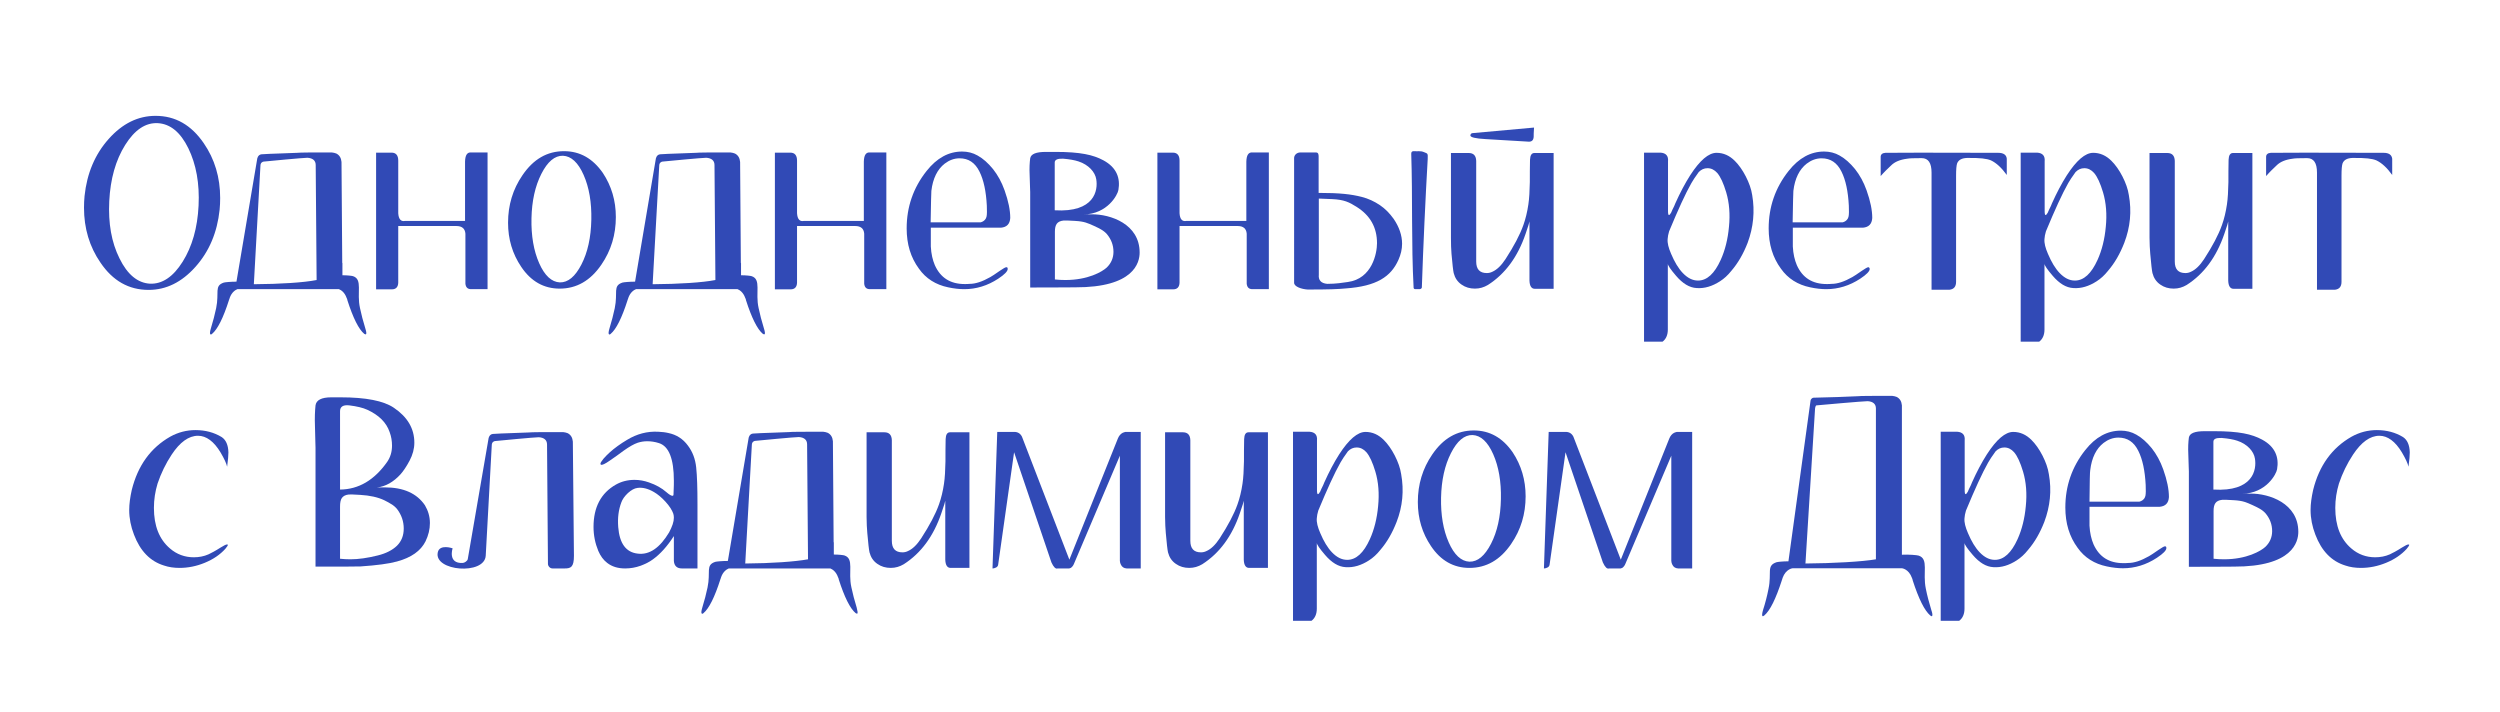 <?xml version="1.0" encoding="UTF-8"?> <svg xmlns="http://www.w3.org/2000/svg" xmlns:xlink="http://www.w3.org/1999/xlink" version="1.1" id="Layer_1" x="0px" y="0px" viewBox="0 0 1366 389" style="enable-background:new 0 0 1366 389;" xml:space="preserve"> <style type="text/css"> .st0{fill:#314AB6;} </style> <g> <path class="st0" d="M120.3,108.2c0,2.2-0.1,4.3-0.3,6.4c-1.3,12.4-5.7,22.8-13.2,31.2c-7.5,8.4-16,12.6-25.6,12.6 c-10.9,0-19.6-5-26.3-14.9c-6-8.7-9-18.7-9-30c0-2.2,0.1-4.3,0.3-6.4c1.3-12.4,5.7-22.8,13.2-31.2c7.5-8.4,16-12.6,25.6-12.6 c10.8,0,19.5,5,26.3,14.9C117.3,86.9,120.3,96.9,120.3,108.2z M102.9,81c-4.3-8.8-9.9-13.3-16.6-13.7c-6.7-0.4-12.7,3.6-17.9,11.9 c-5.2,8.3-8.1,18.6-8.7,30.7c-0.6,12.1,1.2,22.5,5.6,31.3c4.3,8.8,9.9,13.4,16.6,13.8c6.7,0.3,12.7-3.7,17.9-12 c5.2-8.3,8.1-18.5,8.7-30.6C109.1,100.3,107.2,89.8,102.9,81z"></path> <path class="st0" d="M200,182.6c-0.2,0.2-0.5,0.1-1-0.2c-3-2.5-6.1-8.7-9.2-18.4c0,0,0,0,0,0c0,0,0,0,0-0.1 c-0.1-0.4-0.2-0.8-0.4-1.1c-1.1-3.1-3-4.3-4.2-4.8h-55.5c-1.2,0.5-3.1,1.7-4.2,4.8c-0.1,0.4-0.2,0.8-0.4,1.1c0,0,0,0,0,0.1 c0,0,0,0,0,0c-3.1,9.7-6.2,15.9-9.2,18.4c-0.4,0.4-0.8,0.5-1,0.2c-0.3-0.3-0.2-1.4,0.3-3.1c1.2-3.9,2.2-7.7,2.9-11.1 c1.8-8.6-1.2-12.2,4.2-14c0.7-0.2,3.8-0.5,6.9-0.5l11.3-66.9c0-0.3,0.4-2.5,2.4-2.7c3.4-0.3,19.1-0.7,19.5-0.8 c1.7-0.2,8-0.2,18.9-0.2c0.9,0.1,1.8,0.3,2.5,0.6c1.7,0.9,2.6,2.4,2.8,4.6l0.4,55.3c0-0.1,0.1-0.1,0.1-0.2v6.8 c2.7,0,5.2,0.3,5.8,0.5c5.4,1.8,1.9,8.9,3.8,17.4c0.7,3.4,1.7,7.2,2.9,11.1C200.2,181.3,200.3,182.3,200,182.6z M173,153l-0.5-62.8 c0-2.4-1.5-3.8-4.5-4c-2.3,0-22,1.9-24,2.1c-0.6,0.1-1.7,0.6-1.7,2.3l-3.6,64.7C153.2,155.2,166,154.4,173,153z"></path> <path class="st0" d="M266.4,83.4V158h-9c-1.9,0-2.9-1-3.1-3v-27.3c-0.2-2.8-1.9-4.2-4.9-4.2h-31.8v31c-0.1,2.4-1.3,3.6-3.5,3.6 h-8.6V83.4h8.4c2.5,0,3.7,1.5,3.7,4.4v28.7c0.2,3.3,1.5,4.7,3.8,4.2h32.7V88.3c0.1-3.6,1.2-5.2,3.4-5H266.4z"></path> <path class="st0" d="M336.5,118.6c0,9.6-2.6,18.3-7.9,26c-6,8.8-13.6,13.1-22.8,13.1c-8.7,0-15.7-4-21-11.9 c-4.8-7.1-7.2-15.1-7.2-24.1c0-9.6,2.6-18.3,7.9-26c6-8.8,13.5-13.1,22.7-13.1c8.7,0,15.7,4,21.2,11.9 C334.1,101.6,336.5,109.6,336.5,118.6z M318.9,95.6c-3-6.8-6.8-10.3-11.3-10.5c-4.5-0.1-8.4,3.2-11.8,9.9 c-3.4,6.7-5.2,14.8-5.4,24.3c-0.2,9.5,1.2,17.7,4.2,24.5c3,6.8,6.8,10.3,11.3,10.5c4.5,0.1,8.4-3.2,11.8-9.8 c3.4-6.6,5.2-14.7,5.4-24.4C323.3,110.6,321.9,102.4,318.9,95.6z"></path> <path class="st0" d="M417.8,182.6c-0.2,0.2-0.5,0.1-1-0.2c-3-2.5-6.1-8.7-9.2-18.4c0,0,0,0,0,0c0,0,0,0,0-0.1 c-0.1-0.4-0.2-0.8-0.4-1.1c-1.1-3.1-3-4.3-4.2-4.8h-55.5c-1.2,0.5-3.1,1.7-4.2,4.8c-0.1,0.4-0.2,0.8-0.4,1.1c0,0,0,0,0,0.1 c0,0,0,0,0,0c-3.1,9.7-6.2,15.9-9.2,18.4c-0.4,0.4-0.8,0.5-1,0.2c-0.3-0.3-0.2-1.4,0.3-3.1c1.2-3.9,2.2-7.7,2.9-11.1 c1.8-8.6-1.2-12.2,4.2-14c0.7-0.2,3.8-0.5,6.9-0.5l11.3-66.9c0-0.3,0.4-2.5,2.4-2.7c3.4-0.3,19.1-0.7,19.5-0.8 c1.7-0.2,8-0.2,18.9-0.2c0.9,0.1,1.8,0.3,2.5,0.6c1.7,0.9,2.6,2.4,2.8,4.6l0.4,55.3c0-0.1,0.1-0.1,0.1-0.2v6.8 c2.7,0,5.2,0.3,5.8,0.5c5.4,1.8,1.9,8.9,3.8,17.4c0.7,3.4,1.7,7.2,2.9,11.1C418,181.3,418.1,182.3,417.8,182.6z M390.9,153 l-0.5-62.8c0-2.4-1.5-3.8-4.5-4c-2.3,0-22,1.9-24,2.1c-0.6,0.1-1.7,0.6-1.7,2.3l-3.6,64.7C371,155.2,383.8,154.4,390.9,153z"></path> <path class="st0" d="M484.3,83.4V158h-9c-1.9,0-2.9-1-3.1-3v-27.3c-0.2-2.8-1.9-4.2-4.9-4.2h-31.8v31c-0.1,2.4-1.3,3.6-3.5,3.6 h-8.6V83.4h8.4c2.5,0,3.7,1.5,3.7,4.4v28.7c0.2,3.3,1.5,4.7,3.8,4.2H472V88.3c0.1-3.6,1.2-5.2,3.4-5H484.3z"></path> <path class="st0" d="M550.6,147c0,1.2-1.7,3-5.2,5.3c-5.8,3.8-12,5.7-18.5,5.7c-2.6,0-5.5-0.3-8.8-1c-6.8-1.4-12.2-4.8-16-10.2 c-4.5-6.1-6.7-13.4-6.7-22c0-11.7,3.6-22.2,10.9-31.4c5.6-7.1,12.1-10.6,19.4-10.6c3,0,5.9,0.7,8.5,2.2c2.9,1.6,5.7,4.1,8.4,7.4 c2.6,3.3,4.7,7.1,6.3,11.6c2.1,5.9,3.1,10.9,3.1,15.1c-0.2,3.3-1.9,5-5,5.3h-38.4v10.3c0.2,4,1,7.4,2.2,10.2 c3.1,6.9,8.5,10.3,16.3,10.3c0.9,0,1.7,0,2.7-0.1c3.2,0,6.9-1.2,11.3-3.7c0.9-0.5,2.6-1.6,5.3-3.5c1.8-1.2,2.9-1.9,3.5-1.9 S550.6,146.4,550.6,147z M508.5,121.5h27.3c1.2-0.3,2.2-1,2.8-2c0.2-0.4,0.4-0.9,0.5-1.4c0.2-1.1,0.2-3,0.1-5.7 c-0.4-7.8-1.7-14-4-18.6c-2.4-4.9-6-7.3-10.9-7.3c-2.9,0-5.6,1-8.1,2.9c-4,3.1-6.5,8.1-7.3,14.9 C508.8,105.1,508.7,110.8,508.5,121.5z"></path> <path class="st0" d="M622.7,138c0,5.5-3.1,19.1-35.2,19c-2.3,0-10.5,0.1-24.6,0.1v-52.3c0,0.4-0.1-2.7-0.3-9.1 c-0.2-3.8,0-6.9,0.3-9.2c0.4-2.4,3.3-3.5,8.6-3.5c0.6,0,1.5,0,2.7,0c1.1,0,1.9,0,2.4,0c13.8,0,20.7,1.6,26.3,4.6 c7.4,4,9.3,9.9,8.2,16.2c-0.4,2.6-5.9,13.1-19,13.4c1.5-0.1,3-0.1,4.4-0.1C606.8,117,622.7,122.4,622.7,138z M576.3,88.8v26.1 c21.8,1.3,23.7-10.9,22.7-16.9c-0.6-4-4.2-8-9.7-9.8c-2.1-0.7-4.9-1.2-8.5-1.5C577.8,86.6,576.3,87.3,576.3,88.8L576.3,88.8z M608.4,137.6c0-3.6-1.2-6.8-3.6-9.7c-0.9-1-1.9-1.8-3.3-2.6c-0.7-0.4-2-1.1-3.8-1.9c-3.4-1.5-5.1-2.4-10.3-2.7 c-3.5-0.2-5.6-0.3-6.3-0.2c-1.8,0.2-3,0.8-3.7,1.8c-0.7,1-1,2.4-1,4.3v26.1c1.9,0.2,3.8,0.3,5.7,0.3c12.4,0,20.1-4.5,22.6-6.8 C607.1,143.9,608.4,141,608.4,137.6z"></path> <path class="st0" d="M693.3,83.4V158h-9c-1.9,0-2.9-1-3.1-3v-27.3c-0.2-2.8-1.9-4.2-4.9-4.2h-31.8v31c-0.1,2.4-1.3,3.6-3.5,3.6 h-8.6V83.4h8.4c2.5,0,3.7,1.5,3.7,4.4v28.7c0.2,3.3,1.5,4.7,3.8,4.2H681V88.3c0.1-3.6,1.2-5.2,3.4-5H693.3z"></path> <path class="st0" d="M761.5,119.6c3,4.4,4.6,9,4.6,13.6c0,3-0.7,5.9-2,8.8c-4.1,9.2-11.9,14.4-28.8,15.6c-4.1,0.4-9.3,0.6-20.8,0.6 c-3.2-0.2-7.4-1.5-7.4-3.7V86.4c0-1.7,1.5-3.1,3.4-3.1h8.5c1.3,0,1.5,1,1.5,2.2v19.9c11.6,0,17.7,0.7,23.6,2.2 c3.5,0.9,6.8,2.4,9.9,4.5C756.8,114,759.2,116.4,761.5,119.6z M752.4,132.9c0-8.6-3.7-15.2-11.2-19.9c-4-2.5-6.7-3.9-13.3-4.2 c-2.8-0.1-5.2-0.2-7.3-0.3v41.6c-0.3,3,1.2,4.7,4.6,5c4.8,0,8.5-0.6,11.2-1C749.8,152.3,752.4,138.3,752.4,132.9z M780.1,86.9 c-1.2,20.6-2.5,48.8-3.2,70.1c0,0.5-0.5,0.9-1.1,1l-2.5,0c-0.5,0-0.8-0.3-0.9-0.7c-1.3-24.1-0.5-49.5-1.3-73.3 c0-1.1,0.5-1.5,1.8-1.4c1.3,0.2,3.3-0.3,5.1,0.5C779.9,84,780.3,83.4,780.1,86.9z"></path> <path class="st0" d="M848.9,83.7v74.1h-10.3c-1.8,0-2.8-1.5-2.9-4.5V121c0,0.4-0.7,2.6-2.1,6.7c-4.3,12.7-11.2,22-20.6,28 c-2.2,1.3-4.5,2-7.1,2c-2.7,0-5.2-0.7-7.3-2.2c-2.2-1.5-3.6-3.6-4.3-6.3c-0.3-1.3-0.7-4.8-1.2-10.5c-0.2-2.5-0.3-5.4-0.3-8.8 c0-1.9,0-4.7,0-8.3c0-3.9,0-36.5,0-38h9.7c2.6,0,4,1.4,4.1,4.3v55c0,4.2,1.9,6.3,5.8,6.3c1,0,2-0.2,3-0.7c2.5-1.1,4.9-3.4,7.2-6.9 c4.6-7.1,7.9-13.3,9.8-18.7c1.2-3.4,2.1-7.1,2.7-11.2c0.5-3.3,0.7-7.4,0.8-12.2c0-4.1,0-8.2,0.1-12.2c0.1-2.5,0.9-3.7,2.4-3.7 H848.9z M803.4,74c0.1-0.9,0.6-1.3,1.6-1.3l33.2-3c-0.2,2.5-0.2,4.1-0.2,5c-0.1,1.9-1,2.8-2.8,2.7L811.7,76 C806.1,75.7,803.4,75,803.4,74z"></path> <path class="st0" d="M954.9,132.7c-2.3,5.9-5.2,11-8.9,15.3c-1.9,2.4-4,4.3-6.2,5.7c-4.2,2.7-8.4,4-12.7,3.7 c-4-0.2-7.7-2.5-11.3-6.7c-3-3.5-4.5-5.7-4.5-6.6v36c0,2.9-1,5.2-2.9,6.6h-10.1V83.4h9c3,0.2,4.4,1.8,4.1,4.8v27.2 c0,1.4,0.2,2.1,0.5,2.1c0.3,0,0.7-0.4,1.2-1.3c0.2-0.5,0.5-1.1,0.7-1.6c0.8-1.5,1.3-2.7,1.6-3.5c2.6-5.8,5.3-10.9,8.1-15.3 c5.3-8.2,10.1-12.3,14.4-12.3c3.8,0,7.1,1.5,10,4.4c2.2,2.2,4.2,5,6,8.5c1.8,3.5,3,6.9,3.5,10.2 C958.9,115.4,958.1,124.1,954.9,132.7z M943.2,105.1c-1.5-5-3.1-8.5-4.9-10.6c-1.5-1.7-3.3-2.6-5.3-2.6c-1.9,0-3.4,0.7-4.8,2.1 c-1.9,2.6-3.2,4.6-4,6c-3.3,5.8-7.3,14.6-12.2,26.4c-0.5,1.6-0.7,2.9-0.8,4.2c-0.2,2.2,0.5,4.9,1.9,8.1c1.9,4.5,4,8,6.4,10.5 c2.6,2.7,5.3,4.1,8.3,4.1c4.9,0,9-3.8,12.4-11.3c2.4-5.3,3.9-11.4,4.5-18C945.4,117.2,944.9,110.8,943.2,105.1z"></path> <path class="st0" d="M1021.6,147c0,1.2-1.7,3-5.2,5.3c-5.8,3.8-12,5.7-18.5,5.7c-2.6,0-5.5-0.3-8.8-1c-6.8-1.4-12.2-4.8-16-10.2 c-4.5-6.1-6.7-13.4-6.7-22c0-11.7,3.6-22.2,10.9-31.4c5.6-7.1,12.1-10.6,19.4-10.6c3,0,5.9,0.7,8.5,2.2c2.9,1.6,5.7,4.1,8.4,7.4 c2.6,3.3,4.7,7.1,6.3,11.6c2.1,5.9,3.1,10.9,3.1,15.1c-0.2,3.3-1.9,5-5,5.3h-38.4v10.3c0.2,4,1,7.4,2.2,10.2 c3.1,6.9,8.5,10.3,16.3,10.3c0.9,0,1.7,0,2.7-0.1c3.2,0,6.9-1.2,11.3-3.7c0.9-0.5,2.6-1.6,5.3-3.5c1.8-1.2,2.9-1.9,3.5-1.9 C1021.3,146.1,1021.6,146.4,1021.6,147z M979.5,121.5h27.3c1.2-0.3,2.2-1,2.8-2c0.2-0.4,0.4-0.9,0.5-1.4c0.2-1.1,0.2-3,0.1-5.7 c-0.4-7.8-1.7-14-4-18.6c-2.4-4.9-6-7.3-10.9-7.3c-2.9,0-5.6,1-8.1,2.9c-4,3.1-6.5,8.1-7.3,14.9 C979.8,105.1,979.7,110.8,979.5,121.5z"></path> <path class="st0" d="M1096.5,86.7v8.9c-2.8-3.9-5.7-6.6-8.7-8c-2.2-0.9-5.7-1.4-13-1.3c-2.8,0.1-4.6,1-5.4,2.9 c-0.4,1.1-0.6,3.3-0.6,6.8v58c0,2.6-1.2,4-3.5,4.3h-9.9V98.9c0-0.4,0-1.2,0-2.2s0-1.9,0-2.4c0-5.3-1.8-7.9-5.4-7.9 c-4.9,0-6.6,0.1-7.8,0.3c-4,0.5-6.9,1.7-8.9,3.7c-1.7,1.6-3.7,3.5-5.7,5.8V85.7c0-1.3,0.9-2.1,2.6-2.2c4.9-0.1,24.5-0.1,61.6,0 C1094.7,83.5,1096.3,84.6,1096.5,86.7z"></path> <path class="st0" d="M1160.7,132.7c-2.3,5.9-5.2,11-8.9,15.3c-1.9,2.4-4,4.3-6.2,5.7c-4.2,2.7-8.4,4-12.7,3.7 c-4-0.2-7.7-2.5-11.3-6.7c-3-3.5-4.5-5.7-4.5-6.6v36c0,2.9-1,5.2-2.9,6.6h-10.1V83.4h9c3,0.2,4.4,1.8,4.1,4.8v27.2 c0,1.4,0.2,2.1,0.5,2.1c0.3,0,0.7-0.4,1.2-1.3c0.2-0.5,0.5-1.1,0.7-1.6c0.8-1.5,1.3-2.7,1.6-3.5c2.6-5.8,5.3-10.9,8.1-15.3 c5.3-8.2,10.1-12.3,14.4-12.3c3.8,0,7.1,1.5,10,4.4c2.2,2.2,4.2,5,6,8.5c1.8,3.5,3,6.9,3.5,10.2 C1164.8,115.4,1164,124.1,1160.7,132.7z M1149.1,105.1c-1.5-5-3.1-8.5-4.9-10.6c-1.5-1.7-3.3-2.6-5.3-2.6c-1.9,0-3.4,0.7-4.8,2.1 c-1.9,2.6-3.2,4.6-4,6c-3.3,5.8-7.3,14.6-12.2,26.4c-0.5,1.6-0.7,2.9-0.8,4.2c-0.2,2.2,0.5,4.9,1.9,8.1c1.9,4.5,4,8,6.4,10.5 c2.6,2.7,5.3,4.1,8.3,4.1c4.9,0,9-3.8,12.4-11.3c2.4-5.3,3.9-11.4,4.5-18C1151.3,117.2,1150.8,110.8,1149.1,105.1z"></path> <path class="st0" d="M1230.7,83.7v74.1h-10.3c-1.8,0-2.8-1.5-2.9-4.5V121c0,0.4-0.7,2.6-2.1,6.7c-4.3,12.7-11.2,22-20.6,28 c-2.2,1.3-4.5,2-7.1,2c-2.7,0-5.2-0.7-7.3-2.2c-2.2-1.5-3.6-3.6-4.3-6.3c-0.3-1.3-0.7-4.8-1.2-10.5c-0.2-2.5-0.4-5.4-0.4-8.8 c0-1.9,0-4.7,0-8.3c0-3.9,0-36.5,0-38h9.7c2.6,0,4,1.4,4.1,4.3v55c0,4.2,1.9,6.3,5.8,6.3c1,0,2-0.2,3-0.7c2.5-1.1,4.9-3.4,7.2-6.9 c4.6-7.1,7.9-13.3,9.8-18.7c1.2-3.4,2.1-7.1,2.7-11.2c0.5-3.3,0.7-7.4,0.8-12.2c0-4.1,0-8.2,0.1-12.2c0.1-2.5,0.9-3.7,2.4-3.7 H1230.7z"></path> <path class="st0" d="M1307.1,86.7v8.9c-2.8-3.9-5.7-6.6-8.7-8c-2.2-0.9-5.7-1.4-13-1.3c-2.8,0.1-4.6,1-5.4,2.9 c-0.4,1.1-0.6,3.3-0.6,6.8v58c0,2.6-1.2,4-3.5,4.3h-9.9V98.9c0-0.4,0-1.2,0-2.2s0-1.9,0-2.4c0-5.3-1.8-7.9-5.4-7.9 c-4.9,0-6.6,0.1-7.8,0.3c-4,0.5-6.9,1.7-8.9,3.7c-1.7,1.6-3.7,3.5-5.7,5.8V85.7c0-1.3,0.9-2.1,2.6-2.2c4.9-0.1,24.5-0.1,61.6,0 C1305.3,83.5,1306.8,84.6,1307.1,86.7z"></path> <path class="st0" d="M124.5,297.7c0,0.4-0.5,1.1-1.4,2.2c-2.9,3.2-6.6,5.7-11.2,7.6c-4.6,1.9-9.2,2.8-13.8,2.8 c-3,0-5.9-0.4-8.5-1.3c-7.5-2.3-13-7.9-16.4-16.9c-1.7-4.4-2.6-8.9-2.6-13.4c0-3.3,0.5-7,1.4-11c3.3-13.3,10.3-23,21-29.1 c4.3-2.4,9-3.6,13.8-3.6c5.4,0,10.2,1.3,14.3,3.8c2.3,1.5,3.6,4.3,3.7,8.4c0,1.5-0.2,4.1-0.7,7.8c-0.4-1.8-1.6-4.4-3.6-7.8 c-3.6-6-7.8-9.1-12.3-9.1c-5.1,0-9.9,3.5-14.4,10.3c-3.3,5-5.8,10.2-7.7,15.8c-1.3,4.3-2,8.7-2,13.3c0,9.8,2.9,17.2,8.8,22.2 c3.7,3.2,8.1,4.8,13,4.8c2.8,0,5.5-0.5,8-1.6c1.5-0.7,3.8-1.9,6.6-3.7c1.9-1.2,3-1.7,3.5-1.7C124.5,297.5,124.5,297.6,124.5,297.7z "></path> <path class="st0" d="M234.9,285.8c0,3.4-0.8,6.7-2.4,10c-2.6,5.2-7.8,8.9-15.6,11c-4.3,1.2-11,2.1-19.9,2.7 c-2.3,0.1-10.5,0.1-24.6,0.1v-65.2c0,0.5-0.1-3.3-0.3-11.4c-0.2-4.7,0-8.6,0.3-11.5c0.4-2.9,3.3-4.4,8.6-4.4c0.6,0,1.5,0,2.7,0 c1.1,0,1.9,0,2.4,0c13.8,0,23.5,1.9,29.1,5.7c7.4,5,11.2,11.3,11.2,19.1c0,3.3-0.9,6.6-2.6,9.8c-1.7,3.2-3.4,5.7-4.9,7.4 c-3.9,4.3-8.2,6.7-13,7.3c1.5-0.1,3-0.1,4.4-0.1c10.2,0,17.5,3.3,21.9,9.8C233.9,279,234.9,282.2,234.9,285.8z M185.8,224.7v42.8 c10.2-0.1,18.8-5.2,25.8-15.2c1.7-2.5,2.6-5.4,2.6-8.8c0-2.5-0.4-5-1.3-7.4c-1.8-5.3-5.9-9.3-12.2-12.2c-2.4-1.1-5.7-1.9-9.8-2.4 C187.5,221.1,185.8,222.2,185.8,224.7L185.8,224.7z M220.6,288.8c0-3.9-1.2-7.4-3.6-10.6c-0.9-1.1-1.9-2-3.3-2.8 c-0.7-0.5-2-1.2-3.8-2.1c-3.4-1.6-7.8-2.6-13.1-2.9c-3.5-0.2-5.6-0.3-6.3-0.2c-1.8,0.2-3,0.9-3.7,1.9s-1,2.6-1,4.7v28.5 c1.9,0.2,3.8,0.3,5.7,0.3c4.3,0,9.3-0.7,14.9-2.1c4.5-1.1,8-2.9,10.5-5.3C219.4,295.7,220.6,292.6,220.6,288.8z"></path> <path class="st0" d="M313.6,303.7c0,6.2-1.7,6.9-5.1,6.9h-6.6c-1.3,0-2.4-1.1-2.5-2.4l-0.5-65.3c0-2.4-1.5-3.8-4.5-4 c-2.3,0-22,1.9-24,2.1c-0.6,0.1-1.7,0.6-1.7,2.3l-3.3,60.3c-0.6,10.8-28.5,8.5-26.2-1.8c1-4.7,8.1-2.2,8.1-2.2s-2.8,8.4,5.5,8 c0.9,0,2.7-1.1,2.8-2.2l11.3-65.6c0-0.3,0.4-2.5,2.4-2.7c3.4-0.3,19.1-0.7,19.5-0.8c1.7-0.2,8-0.2,18.9-0.2 c0.9,0.1,1.8,0.3,2.5,0.6c1.7,0.9,2.6,2.4,2.8,4.6L313.6,303.7z"></path> <path class="st0" d="M381.1,275.4v35.2h-8.5c-2.7,0-4.2-1.4-4.4-4.1v-13.6c-3.6,5.6-7.4,9.8-11.4,12.7c-2,1.5-4.3,2.6-6.7,3.5 c-2.8,1-5.6,1.5-8.5,1.5c-4,0-7.2-1-9.8-3c-2.1-1.6-3.7-3.8-4.9-6.6c-1.7-4.1-2.6-8.5-2.6-13.1c0-10.8,4.1-18.5,12.2-23.1 c3-1.7,6.4-2.6,10.2-2.6c2.7,0,5.4,0.5,7.9,1.4c3.8,1.3,7,3.1,9.5,5.3c1.5,1.3,2.6,2,3.3,2c0.4,0,0.6-0.2,0.6-0.7 c0-0.1,0-1,0.1-2.7c0.1-1.7,0.1-3.4,0.1-4.8c0-12-2.7-18.9-8.2-20.6c-2.2-0.7-4.3-1-6.4-1c-1.8,0-3.5,0.3-5.1,0.8 c-2.1,0.7-4.7,2.2-7.8,4.4c-2.4,1.8-4.9,3.6-7.4,5.3c-2.7,1.9-4.4,2.7-5,2.3c-0.2-0.2-0.2-0.3-0.2-0.6c0-0.4,0.5-1.2,1.6-2.6 c2-2.3,4.6-4.7,7.8-7c1.6-1.2,3.4-2.3,5.2-3.4c5.3-3.2,10.9-4.7,16.9-4.4c2.1,0.1,4,0.3,5.6,0.7c4.4,0.9,8,3.2,10.7,6.9 c2.5,3.3,4,7.2,4.5,11.9C380.9,260.1,381.1,266.8,381.1,275.4z M368.2,282.9c0-0.8-0.1-1.5-0.3-2.2c-0.7-2-2.1-4.2-4.3-6.6 c-2.2-2.4-4.3-4.1-6.2-5.2c-3.2-1.9-6.3-2.7-9.1-2.3c-1.7,0.2-3.4,1.2-5.2,2.8c-1.8,1.7-3,3.4-3.6,5.1c-1.5,4-2.1,8.4-1.7,13.5 c0.7,8.9,4.2,13.8,10.7,14.5c6.3,0.8,12-3.1,17.1-11.6C367.3,287.7,368.2,285.1,368.2,282.9z"></path> <path class="st0" d="M468.5,335.2c-0.2,0.2-0.5,0.1-1-0.2c-3-2.5-6.1-8.7-9.2-18.4c0,0,0,0,0,0c0,0,0,0,0-0.1 c-0.1-0.4-0.2-0.8-0.4-1.1c-1.1-3.1-3-4.3-4.2-4.8h-55.5c-1.2,0.5-3.1,1.7-4.2,4.8c-0.1,0.4-0.2,0.8-0.4,1.1c0,0,0,0,0,0.1 c0,0,0,0,0,0c-3.1,9.7-6.2,15.9-9.2,18.4c-0.4,0.4-0.8,0.5-1,0.2c-0.3-0.3-0.2-1.4,0.3-3.1c1.2-3.9,2.2-7.7,2.9-11.1 c1.8-8.6-1.2-12.2,4.2-14c0.7-0.2,3.8-0.5,6.9-0.5l11.3-66.9c0-0.3,0.4-2.5,2.4-2.7c3.4-0.3,19.1-0.7,19.5-0.8 c1.7-0.2,8-0.2,18.9-0.2c0.9,0.1,1.8,0.3,2.5,0.6c1.7,0.9,2.6,2.4,2.8,4.6l0.4,55.3c0-0.1,0.1-0.1,0.1-0.2v6.8 c2.7,0,5.2,0.3,5.8,0.5c5.4,1.8,1.9,8.9,3.8,17.4c0.7,3.4,1.7,7.2,2.9,11.1C468.6,333.9,468.7,334.9,468.5,335.2z M441.5,305.6 l-0.5-62.8c0-2.4-1.5-3.8-4.5-4c-2.3,0-22,1.9-24,2.1c-0.6,0.1-1.7,0.6-1.7,2.3l-3.6,64.7C421.6,307.8,434.4,306.9,441.5,305.6z"></path> <path class="st0" d="M529.7,236.2v74.1h-10.3c-1.8,0-2.8-1.5-2.9-4.5v-32.2c0,0.4-0.7,2.6-2.1,6.7c-4.3,12.7-11.2,22-20.6,28 c-2.2,1.3-4.5,2-7.1,2c-2.7,0-5.2-0.7-7.3-2.2c-2.2-1.5-3.6-3.6-4.3-6.3c-0.3-1.3-0.7-4.8-1.2-10.5c-0.2-2.5-0.4-5.4-0.4-8.8 c0-1.9,0-4.7,0-8.3c0-3.9,0-36.5,0-38h9.7c2.6,0,4,1.4,4.1,4.3v55c0,4.2,1.9,6.3,5.8,6.3c1,0,2-0.2,3-0.7c2.5-1.1,4.9-3.4,7.2-6.9 c4.6-7.1,7.9-13.3,9.8-18.7c1.2-3.4,2.1-7.1,2.7-11.2c0.5-3.3,0.7-7.4,0.8-12.2c0-4.1,0-8.2,0.1-12.2c0.1-2.5,0.9-3.7,2.4-3.7 H529.7z"></path> <path class="st0" d="M623.3,236v74.6h-7.7c-1.5-0.1-2.6-0.8-3.2-2.2c-0.3-0.5-0.4-1.1-0.5-1.9V249l-25.1,59.1c-0.4,1-1,1.7-1.7,2.2 c-0.3,0.1-0.6,0.2-0.9,0.3h-6.3c-1.1,0.4-2.2-0.7-3.4-3.3l-20.4-60.2l-8.7,61.4c-0.1,0.9-0.7,1.5-1.7,1.8c-0.4,0.2-0.9,0.3-1.4,0.3 l2.6-74.6h9c2.1-0.1,3.6,0.8,4.5,2.6l25.9,67.2l26.5-66.2c0.6-1.5,1.5-2.5,2.6-3.1c0.5-0.2,1-0.4,1.5-0.5H623.3z"></path> <path class="st0" d="M692.8,236.2v74.1h-10.3c-1.8,0-2.8-1.5-2.9-4.5v-32.2c0,0.4-0.7,2.6-2.1,6.7c-4.3,12.7-11.2,22-20.6,28 c-2.2,1.3-4.5,2-7.1,2c-2.7,0-5.2-0.7-7.3-2.2c-2.2-1.5-3.6-3.6-4.3-6.3c-0.3-1.3-0.7-4.8-1.2-10.5c-0.2-2.5-0.4-5.4-0.4-8.8 c0-1.9,0-4.7,0-8.3c0-3.9,0-36.5,0-38h9.7c2.6,0,4,1.4,4.1,4.3v55c0,4.2,1.9,6.3,5.8,6.3c1,0,2-0.2,3-0.7c2.5-1.1,4.9-3.4,7.2-6.9 c4.6-7.1,7.9-13.3,9.8-18.7c1.2-3.4,2.1-7.1,2.7-11.2c0.5-3.3,0.7-7.4,0.8-12.2c0-4.1,0-8.2,0.1-12.2c0.1-2.5,0.9-3.7,2.4-3.7 H692.8z"></path> <path class="st0" d="M763.1,285.2c-2.3,5.9-5.2,11-8.9,15.3c-1.9,2.4-4,4.3-6.2,5.7c-4.2,2.7-8.4,4-12.7,3.7 c-4-0.2-7.7-2.5-11.3-6.7c-3-3.5-4.5-5.7-4.5-6.6v36c0,2.9-1,5.2-2.9,6.6h-10.1V235.9h9c3,0.2,4.4,1.8,4.1,4.8v27.2 c0,1.4,0.2,2.1,0.5,2.1c0.3,0,0.7-0.4,1.2-1.3c0.2-0.5,0.5-1.1,0.7-1.6c0.8-1.5,1.3-2.7,1.6-3.5c2.6-5.8,5.3-10.9,8.1-15.3 c5.3-8.2,10.1-12.3,14.4-12.3c3.8,0,7.1,1.5,10,4.4c2.2,2.2,4.2,5,6,8.5c1.8,3.5,3,6.9,3.5,10.2C767.2,268,766.4,276.7,763.1,285.2 z M751.5,257.7c-1.5-5-3.1-8.5-4.9-10.6c-1.5-1.7-3.3-2.6-5.3-2.6c-1.9,0-3.4,0.7-4.8,2.1c-1.9,2.6-3.2,4.6-4,6 c-3.3,5.8-7.3,14.6-12.2,26.4c-0.5,1.6-0.7,2.9-0.8,4.2c-0.2,2.2,0.5,4.9,1.9,8.1c1.9,4.5,4,8,6.4,10.5c2.6,2.7,5.3,4.1,8.3,4.1 c4.9,0,9-3.8,12.4-11.3c2.4-5.3,3.9-11.4,4.5-18C753.7,269.7,753.2,263.4,751.5,257.7z"></path> <path class="st0" d="M833.6,271.2c0,9.6-2.6,18.3-7.9,26c-6,8.8-13.6,13.1-22.8,13.1c-8.7,0-15.7-4-21-11.9 c-4.8-7.1-7.2-15.1-7.2-24.1c0-9.6,2.6-18.3,7.9-26c6-8.8,13.5-13.1,22.7-13.1c8.7,0,15.7,4,21.2,11.9 C831.2,254.2,833.6,262.2,833.6,271.2z M815.9,248.2c-3-6.8-6.8-10.3-11.3-10.5c-4.5-0.1-8.4,3.2-11.8,9.9 c-3.4,6.7-5.2,14.8-5.4,24.3c-0.2,9.5,1.2,17.7,4.2,24.5c3,6.8,6.8,10.3,11.3,10.5c4.5,0.1,8.4-3.2,11.8-9.8 c3.4-6.6,5.2-14.7,5.4-24.4C820.3,263.2,818.9,255,815.9,248.2z"></path> <path class="st0" d="M924.6,236v74.6h-7.7c-1.5-0.1-2.6-0.8-3.2-2.2c-0.3-0.5-0.4-1.1-0.5-1.9V249l-25.1,59.1c-0.4,1-1,1.7-1.7,2.2 c-0.3,0.1-0.6,0.2-0.9,0.3h-6.3c-1.1,0.4-2.2-0.7-3.4-3.3l-20.4-60.2l-8.7,61.4c-0.1,0.9-0.7,1.5-1.7,1.8c-0.4,0.2-0.9,0.3-1.4,0.3 l2.6-74.6h9c2.1-0.1,3.6,0.8,4.5,2.6l25.9,67.2l26.5-66.2c0.6-1.5,1.5-2.5,2.6-3.1c0.5-0.2,1-0.4,1.5-0.5H924.6z"></path> <path class="st0" d="M1055.7,336.6c-0.2,0.2-0.5,0.1-1-0.3c-3.1-2.6-6.3-9-9.6-19.2c0,0,0,0,0,0c0,0,0-0.1,0-0.1 c-0.1-0.4-0.2-0.8-0.4-1.2c-1.8-5-5.5-5.3-5.5-5.3h-59c-0.5,0-0.7,0-0.7,0s-3.7,0.3-5.5,5.3c-0.1,0.4-0.2,0.8-0.4,1.2 c0,0,0,0.1,0,0.1c0,0,0,0,0,0c-3.3,10.1-6.4,16.5-9.6,19.2c-0.5,0.4-0.8,0.5-1,0.3c-0.3-0.3-0.2-1.4,0.3-3.2c1.3-4,2.3-8,3-11.6 c1.9-8.9-1.3-12.7,4.4-14.6c0.7-0.2,3.5-0.5,6.5-0.5l12.1-87.9c0-0.3,0.6-1.5,1.8-1.5c3.4,0,23.5-0.7,23.9-0.8 c1.7-0.2,8-0.2,18.9-0.2c0.9,0.1,1.8,0.3,2.5,0.6c1.7,0.9,2.6,2.4,2.8,4.6v81.6c3.7-0.2,8.4,0.2,9.2,0.5c5.6,1.9,2,9.2,3.9,18.2 c0.7,3.6,1.8,7.6,3,11.6C1055.9,335.1,1056,336.2,1055.7,336.6z M1025,305.6v-82.4c0-2.4-1.5-3.8-4.5-4c-2.3,0-26,2.1-28,2.3 c-0.6,0.1-0.8,1.8-0.8,2.5l-5.2,83.9C1001.4,307.8,1017.6,306.9,1025,305.6L1025,305.6z"></path> <path class="st0" d="M1117,285.2c-2.3,5.9-5.2,11-8.9,15.3c-1.9,2.4-4,4.3-6.2,5.7c-4.2,2.7-8.4,4-12.7,3.7 c-4-0.2-7.7-2.5-11.3-6.7c-3-3.5-4.5-5.7-4.5-6.6v36c0,2.9-1,5.2-2.9,6.6h-10.1V235.9h9c3,0.2,4.4,1.8,4.1,4.8v27.2 c0,1.4,0.2,2.1,0.5,2.1c0.3,0,0.7-0.4,1.2-1.3c0.2-0.5,0.5-1.1,0.7-1.6c0.8-1.5,1.3-2.7,1.6-3.5c2.6-5.8,5.3-10.9,8.1-15.3 c5.3-8.2,10.1-12.3,14.4-12.3c3.8,0,7.1,1.5,10,4.4c2.2,2.2,4.2,5,6,8.5c1.8,3.5,3,6.9,3.5,10.2 C1121.1,268,1120.2,276.7,1117,285.2z M1105.4,257.7c-1.5-5-3.1-8.5-4.9-10.6c-1.5-1.7-3.3-2.6-5.3-2.6c-1.9,0-3.4,0.7-4.8,2.1 c-1.9,2.6-3.2,4.6-4,6c-3.3,5.8-7.3,14.6-12.2,26.4c-0.5,1.6-0.7,2.9-0.8,4.2c-0.2,2.2,0.5,4.9,1.9,8.1c1.9,4.5,4,8,6.4,10.5 c2.6,2.7,5.3,4.1,8.3,4.1c4.9,0,9-3.8,12.4-11.3c2.4-5.3,3.9-11.4,4.5-18C1107.6,269.7,1107.1,263.4,1105.4,257.7z"></path> <path class="st0" d="M1183.7,299.5c0,1.2-1.7,3-5.2,5.3c-5.8,3.8-12,5.7-18.5,5.7c-2.6,0-5.5-0.3-8.8-1c-6.8-1.4-12.2-4.8-16-10.2 c-4.5-6.1-6.7-13.4-6.7-22c0-11.7,3.6-22.2,10.9-31.4c5.6-7.1,12.1-10.6,19.4-10.6c3,0,5.9,0.7,8.5,2.2c2.9,1.6,5.7,4.1,8.4,7.4 c2.6,3.3,4.7,7.1,6.3,11.6c2.1,5.9,3.1,10.9,3.1,15.1c-0.2,3.3-1.9,5-5,5.3h-38.4v10.3c0.2,4,1,7.4,2.2,10.2 c3.1,6.9,8.5,10.3,16.3,10.3c0.9,0,1.7,0,2.7-0.1c3.2,0,6.9-1.2,11.3-3.7c0.9-0.5,2.6-1.6,5.3-3.5c1.8-1.2,2.9-1.9,3.5-1.9 S1183.7,299,1183.7,299.5z M1141.7,274.1h27.3c1.2-0.3,2.2-1,2.8-2c0.2-0.4,0.4-0.9,0.5-1.4c0.2-1.1,0.2-3,0.1-5.7 c-0.4-7.8-1.7-14-4-18.6c-2.4-4.9-6-7.3-10.9-7.3c-2.9,0-5.6,1-8.1,2.9c-4,3.1-6.5,8.1-7.3,14.9 C1141.9,257.7,1141.8,263.4,1141.7,274.1z"></path> <path class="st0" d="M1255.8,290.6c0,5.5-3.1,19.1-35.2,19c-2.3,0-10.5,0.1-24.6,0.1v-52.3c0,0.4-0.1-2.7-0.3-9.1 c-0.2-3.8,0-6.9,0.3-9.2c0.4-2.4,3.3-3.5,8.6-3.5c0.6,0,1.5,0,2.7,0c1.1,0,1.9,0,2.4,0c13.8,0,20.7,1.6,26.3,4.6 c7.4,4,9.3,9.9,8.2,16.2c-0.4,2.6-5.9,13.1-19,13.4c1.5-0.1,3-0.1,4.4-0.1C1239.9,269.6,1255.8,275,1255.8,290.6z M1209.4,241.4 v26.1c21.8,1.3,23.7-10.9,22.7-16.9c-0.6-4-4.2-8-9.7-9.8c-2.1-0.7-4.9-1.2-8.5-1.5C1210.9,239.2,1209.4,239.8,1209.4,241.4 L1209.4,241.4z M1241.5,290.2c0-3.6-1.2-6.8-3.6-9.7c-0.9-1-1.9-1.8-3.3-2.6c-0.7-0.4-2-1.1-3.8-1.9c-3.4-1.5-5.1-2.4-10.3-2.7 c-3.5-0.2-5.6-0.3-6.3-0.2c-1.8,0.2-3,0.8-3.7,1.8c-0.7,1-1,2.4-1,4.3v26.1c1.9,0.2,3.8,0.3,5.7,0.3c12.4,0,20.1-4.5,22.6-6.8 C1240.2,296.5,1241.5,293.6,1241.5,290.2z"></path> <path class="st0" d="M1316.4,297.7c0,0.4-0.5,1.1-1.4,2.2c-2.9,3.2-6.6,5.7-11.2,7.6s-9.2,2.8-13.8,2.8c-3,0-5.9-0.4-8.5-1.3 c-7.5-2.3-13-7.9-16.4-16.9c-1.7-4.4-2.6-8.9-2.6-13.4c0-3.3,0.5-7,1.4-11c3.3-13.3,10.3-23,21-29.1c4.3-2.4,9-3.6,13.8-3.6 c5.4,0,10.2,1.3,14.3,3.8c2.3,1.5,3.6,4.3,3.7,8.4c0,1.5-0.2,4.1-0.7,7.8c-0.4-1.8-1.6-4.4-3.6-7.8c-3.6-6-7.8-9.1-12.3-9.1 c-5.1,0-9.9,3.5-14.4,10.3c-3.3,5-5.8,10.2-7.7,15.8c-1.3,4.3-2,8.7-2,13.3c0,9.8,2.9,17.2,8.8,22.2c3.7,3.2,8.1,4.8,13,4.8 c2.8,0,5.5-0.5,8-1.6c1.5-0.7,3.8-1.9,6.6-3.7c1.9-1.2,3-1.7,3.5-1.7C1316.3,297.5,1316.4,297.6,1316.4,297.7z"></path> </g> </svg> 